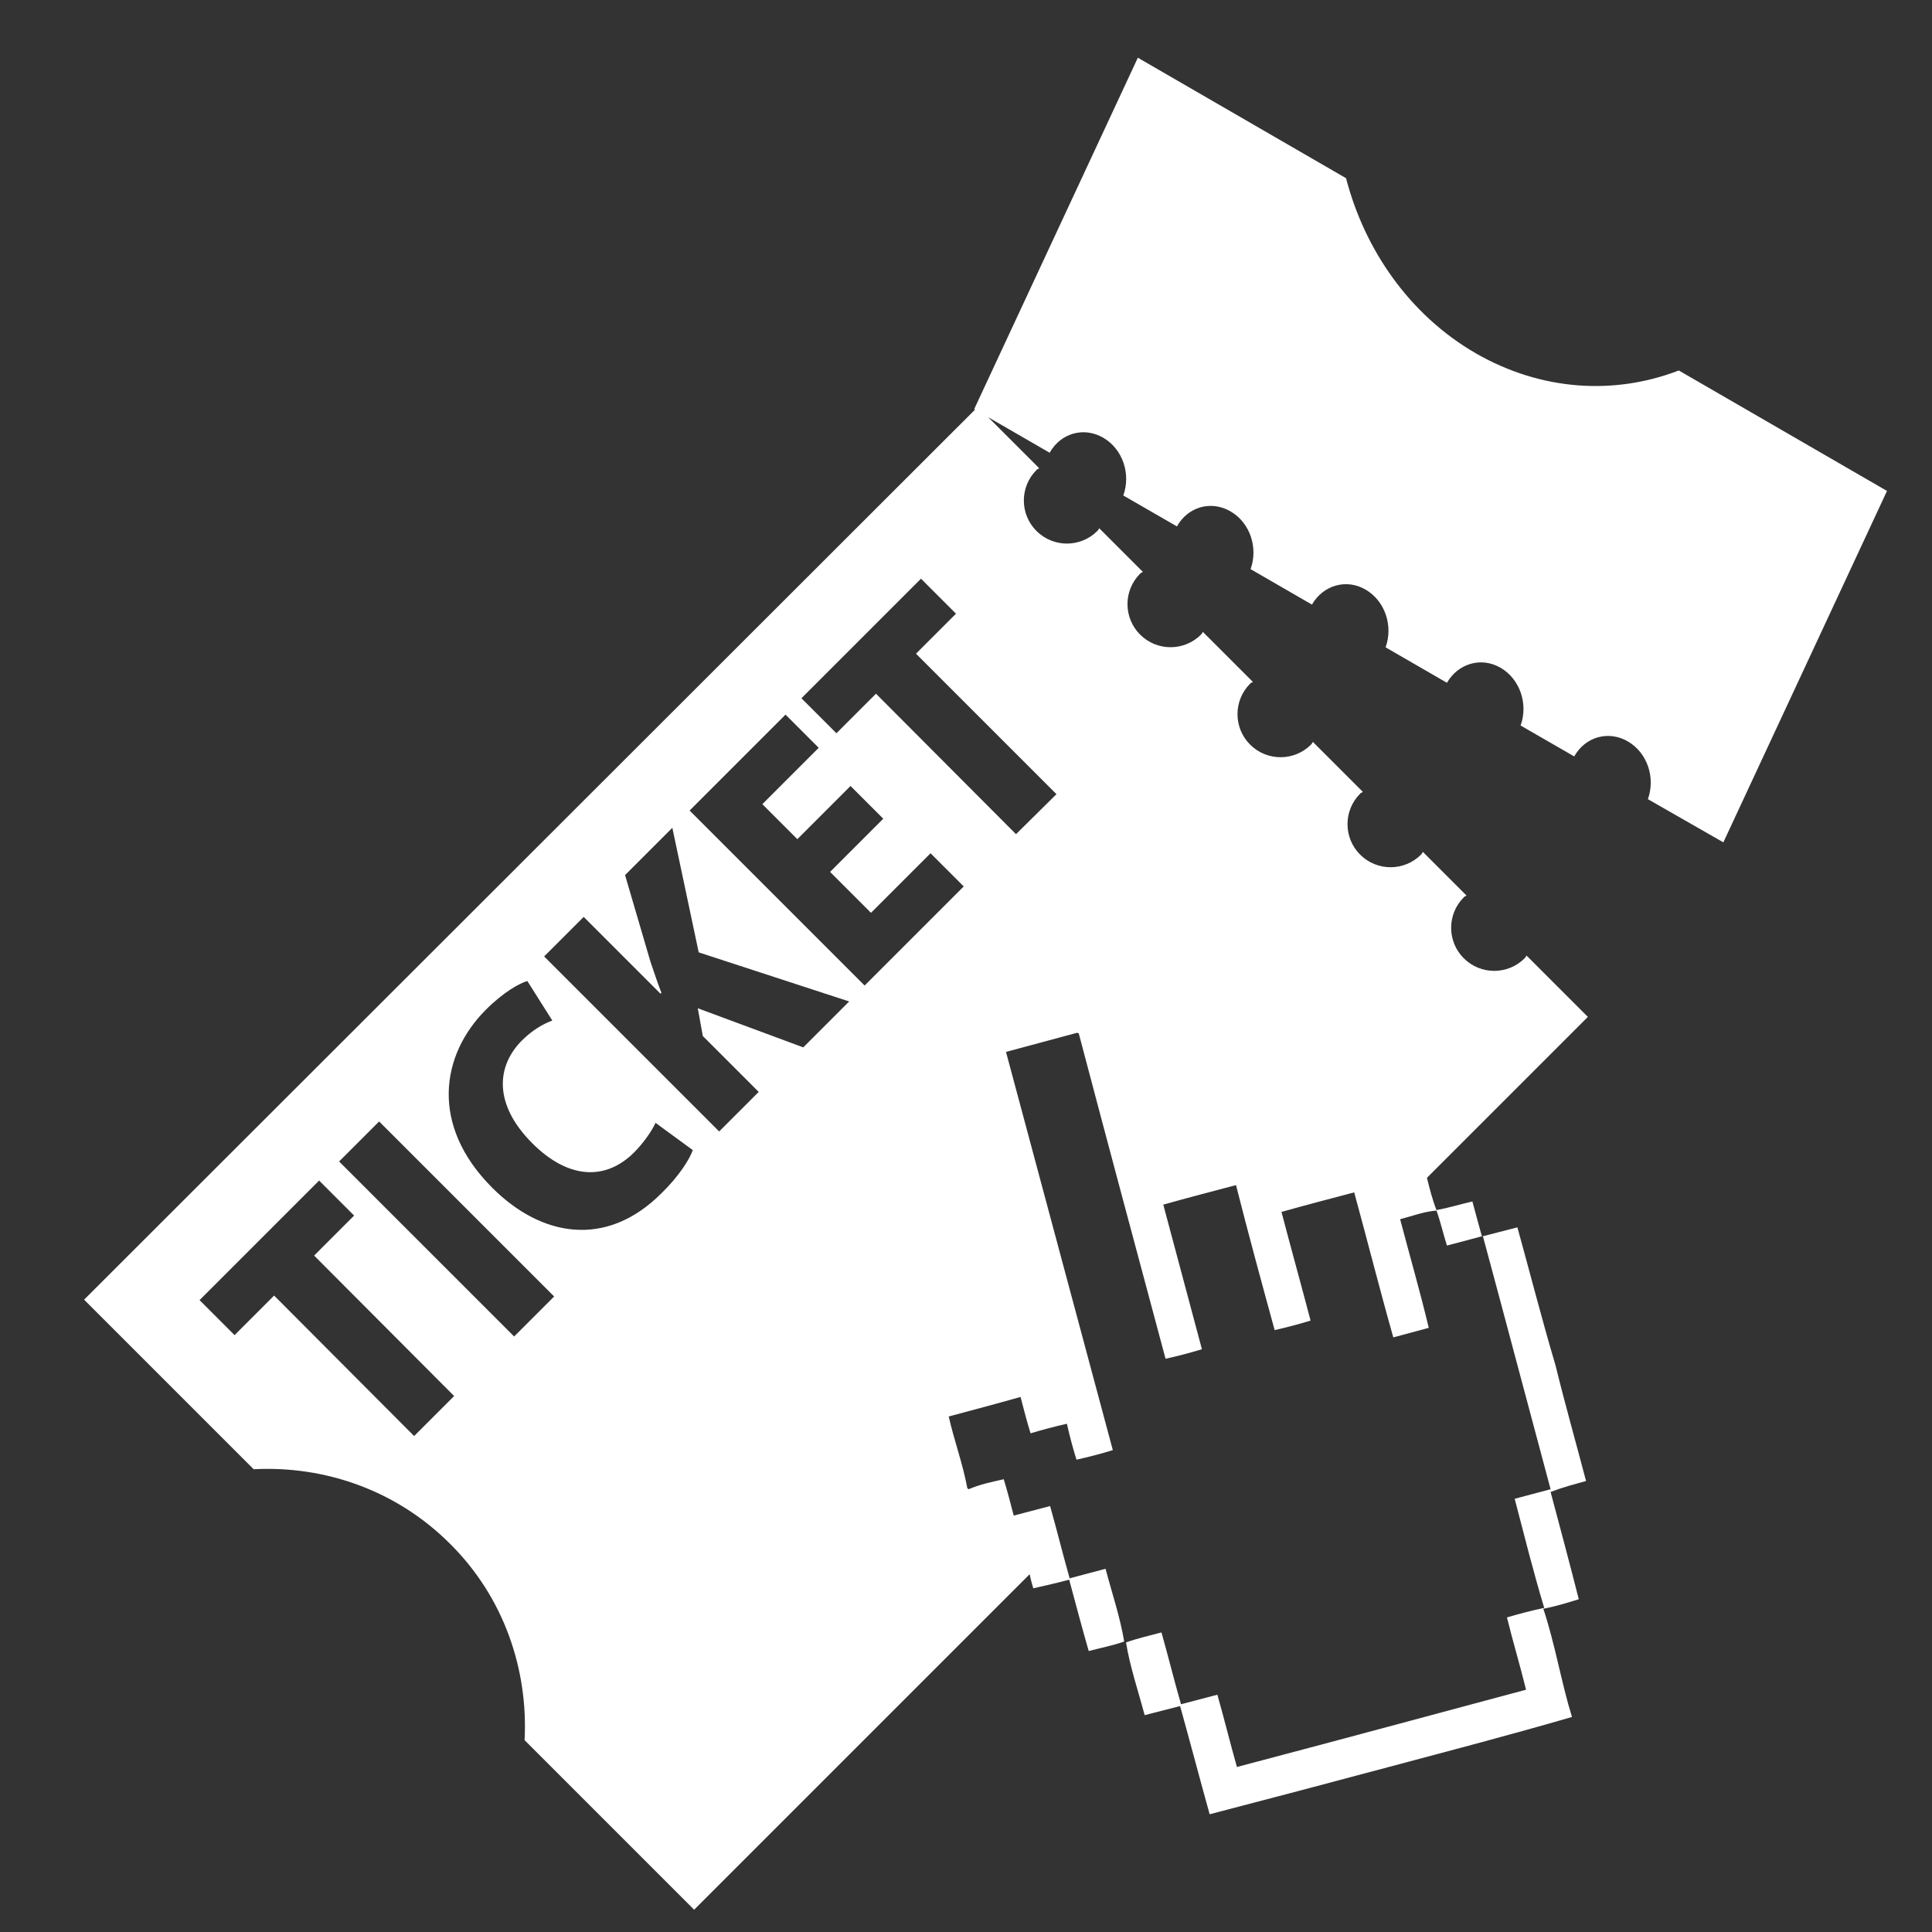 <?xml version="1.0" encoding="utf-8"?>
<!-- Generator: Adobe Illustrator 25.2.1, SVG Export Plug-In . SVG Version: 6.00 Build 0)  -->
<svg version="1.1" id="Ebene_1" xmlns="http://www.w3.org/2000/svg" xmlns:xlink="http://www.w3.org/1999/xlink" x="0px" y="0px"
	 viewBox="0 0 42.5 42.5" style="enable-background:new 0 0 42.5 42.5;" xml:space="preserve">
<rect x="0" y="0" width="42.5" height="42.5" fill="#333333" stroke="none"/>
<style type="text/css">
	.st0{fill:#FFFFFF;}
</style>
<path class="st0" d="M36.25,17.58c0.17-0.47-0.01-1.02-0.44-1.27c-0.43-0.25-0.94-0.1-1.18,0.33l-1.18-0.68
	c0.17-0.47-0.01-1.02-0.44-1.27c-0.43-0.25-0.94-0.09-1.18,0.33l-1.35-0.78c0.17-0.47-0.01-1.02-0.44-1.27
	c-0.43-0.25-0.94-0.09-1.18,0.33l-1.35-0.78c0.17-0.47-0.01-1.02-0.44-1.27c-0.43-0.25-0.94-0.1-1.18,0.33l-1.18-0.68
	c0.17-0.47-0.01-1.02-0.44-1.27c-0.43-0.25-0.94-0.1-1.18,0.33l-1.66-0.96l3.6-7.73l4.58,2.65c0.41,1.58,1.4,3.01,2.85,3.85
	c1.46,0.84,3.07,0.92,4.47,0.38l4.58,2.65l-3.6,7.73L36.25,17.58z M34.89,32.58c-0.26,0.07-0.52,0.14-0.78,0.24
	c0.21,0.79,0.42,1.57,0.62,2.36c-0.26,0.08-0.52,0.16-0.78,0.21c0.26,0.78,0.39,1.6,0.63,2.38c-1.34,0.39-2.68,0.74-4.03,1.1
	c-1.31,0.35-2.63,0.7-3.94,1.04c-0.22-0.79-0.43-1.59-0.65-2.38c-0.26,0.07-0.52,0.13-0.78,0.2c-0.14-0.53-0.32-1.05-0.41-1.6
	c0.25-0.09,0.52-0.15,0.78-0.22c0.15,0.53,0.28,1.06,0.43,1.58c0.26-0.07,0.53-0.14,0.8-0.21c0.15,0.53,0.28,1.06,0.43,1.59
	c2.12-0.56,4.24-1.13,6.36-1.7c-0.13-0.53-0.29-1.06-0.42-1.59c0.27-0.08,0.54-0.15,0.82-0.21c-0.24-0.79-0.44-1.6-0.65-2.4
	c0.26-0.07,0.53-0.14,0.79-0.21c-0.5-1.86-0.99-3.72-1.49-5.57c-0.26,0.07-0.53,0.14-0.79,0.21c-0.08-0.25-0.14-0.52-0.23-0.77
	c-0.27,0.02-0.53,0.12-0.8,0.19c0.21,0.8,0.44,1.59,0.63,2.39c-0.26,0.07-0.52,0.14-0.78,0.21c-0.3-1.06-0.57-2.13-0.86-3.19
	c-0.53,0.14-1.07,0.28-1.6,0.43c0.21,0.8,0.43,1.59,0.64,2.39c-0.26,0.08-0.53,0.15-0.79,0.21c-0.29-1.06-0.58-2.12-0.85-3.19
	c-0.53,0.14-1.07,0.28-1.6,0.43c0.28,1.06,0.57,2.12,0.85,3.18c-0.26,0.08-0.53,0.15-0.8,0.21c-0.64-2.39-1.28-4.77-1.91-7.16
	l-0.04-0.01c-0.52,0.14-1.04,0.28-1.56,0.42c0.78,2.92,1.57,5.84,2.35,8.76c-0.26,0.08-0.53,0.15-0.8,0.21
	c-0.08-0.26-0.15-0.52-0.21-0.79c-0.27,0.06-0.53,0.13-0.8,0.21c-0.08-0.26-0.15-0.53-0.22-0.8c0,0,0,0,0,0h0
	c-0.53,0.15-1.06,0.29-1.58,0.43c0.12,0.53,0.31,1.04,0.41,1.58l0.03,0.02c0.25-0.11,0.51-0.16,0.77-0.22
	c0.08,0.26,0.15,0.53,0.22,0.8c0.27-0.07,0.53-0.14,0.8-0.21c0.15,0.53,0.28,1.06,0.43,1.59c0.26-0.07,0.53-0.14,0.79-0.21
	c0.14,0.53,0.32,1.06,0.41,1.6c-0.25,0.09-0.52,0.14-0.78,0.21c-0.15-0.52-0.29-1.05-0.43-1.57c-0.26,0.07-0.53,0.13-0.79,0.19
	c-0.03-0.1-0.06-0.21-0.08-0.31l-7.38,7.38l-3.73-3.73c0.08-1.55-0.45-3.14-1.64-4.32c-1.19-1.19-2.77-1.72-4.32-1.64l-3.73-3.73
	L21.51,8.95l1.35,1.35c-0.02,0.02-0.05,0.02-0.06,0.04c-0.37,0.37-0.37,0.97,0,1.34c0.37,0.37,0.97,0.37,1.34,0
	c0.02-0.02,0.03-0.04,0.04-0.06l0.96,0.96c-0.02,0.02-0.05,0.02-0.06,0.04c-0.37,0.37-0.37,0.97,0,1.34c0.37,0.37,0.97,0.37,1.34,0
	c0.02-0.02,0.03-0.04,0.04-0.06l1.1,1.1c-0.02,0.02-0.05,0.02-0.06,0.04c-0.37,0.37-0.37,0.97,0,1.34c0.37,0.37,0.97,0.37,1.34,0
	c0.02-0.02,0.03-0.04,0.04-0.06l1.1,1.1c-0.02,0.02-0.05,0.02-0.06,0.04c-0.37,0.37-0.37,0.97,0,1.34c0.37,0.37,0.97,0.37,1.34,0
	c0.02-0.02,0.03-0.04,0.04-0.06l0.96,0.96c-0.02,0.02-0.05,0.02-0.06,0.04c-0.37,0.37-0.37,0.97,0,1.34s0.97,0.37,1.34,0
	c0.02-0.02,0.03-0.04,0.04-0.06l1.35,1.35l-3.54,3.54c0.06,0.24,0.12,0.48,0.21,0.71c0.27-0.05,0.53-0.13,0.79-0.19
	c0.07,0.26,0.14,0.52,0.21,0.77c0.26-0.07,0.52-0.13,0.78-0.2c0.28,1.01,0.54,2.03,0.84,3.04C34.43,30.9,34.67,31.74,34.89,32.58z
	 M9.99,30.71l-3.08-3.09l0.88-0.88l-0.77-0.77l-2.63,2.63l0.77,0.77l0.87-0.87l3.08,3.09L9.99,30.71z M12.19,28.52l-3.85-3.85
	l-0.88,0.88l3.85,3.85L12.19,28.52z M15.24,25.3l-0.82-0.6c-0.08,0.18-0.27,0.45-0.47,0.65c-0.62,0.62-1.44,0.6-2.24-0.2
	c-0.87-0.87-0.78-1.71-0.23-2.26c0.24-0.24,0.48-0.37,0.67-0.44l-0.55-0.87c-0.17,0.05-0.52,0.24-0.91,0.63
	c-0.99,0.99-1.24,2.54,0.14,3.92c1.07,1.07,2.5,1.34,3.72,0.12C14.94,25.87,15.17,25.5,15.24,25.3z M18.68,22.03l-3.31-1.08
	l-0.58-2.74l-1.04,1.04l0.56,1.91c0.08,0.23,0.15,0.45,0.24,0.68l-0.02,0.02l-1.69-1.69l-0.87,0.87l3.85,3.85l0.87-0.87l-1.23-1.23
	l-0.11-0.61l2.32,0.86L18.68,22.03z M21.2,19.5l-0.73-0.73l-1.31,1.31l-0.9-0.9l1.17-1.17l-0.72-0.72l-1.17,1.17l-0.77-0.77
	l1.24-1.24l-0.73-0.73l-2.11,2.11l3.85,3.85L21.2,19.5z M23.24,17.47l-3.09-3.09l0.88-0.88l-0.77-0.77l-2.63,2.63l0.77,0.77
	l0.87-0.87l3.08,3.09L23.24,17.47z"/>
</svg>
